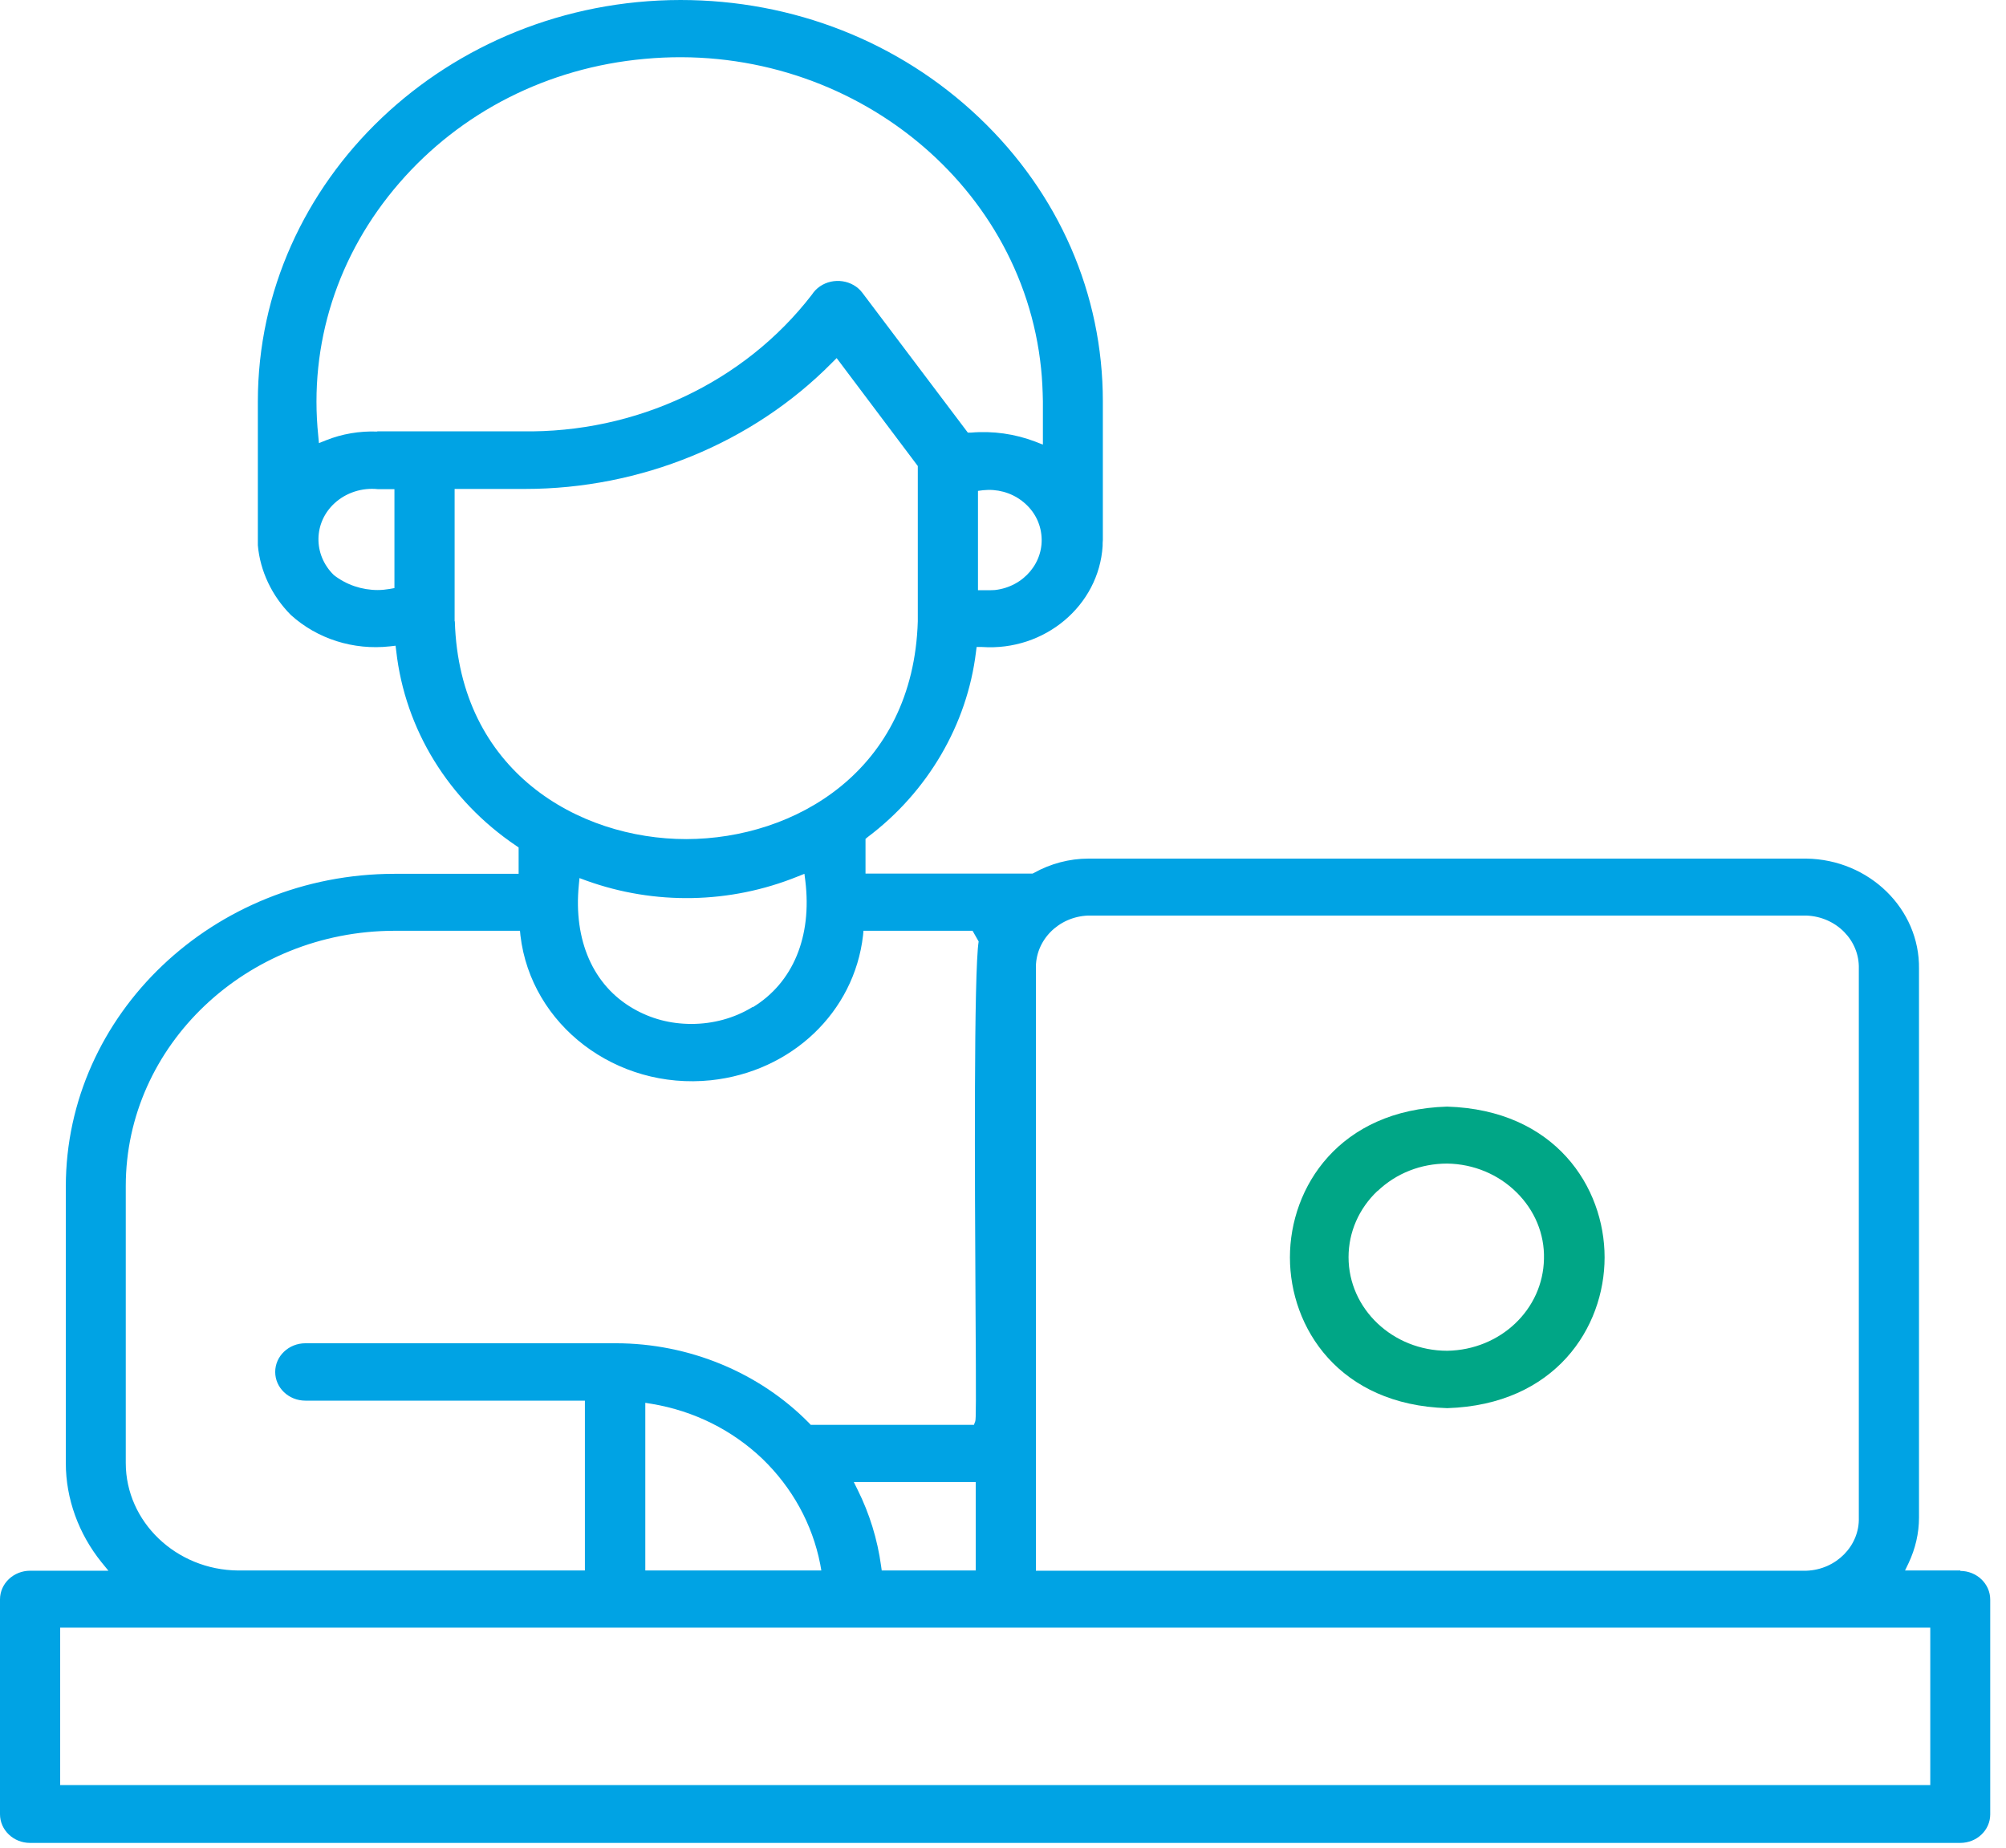 <svg width="89" height="82" viewBox="0 0 89 82" fill="none" xmlns="http://www.w3.org/2000/svg">
<path d="M86.98 69.675H84.52L84.68 69.343C84.98 68.706 85.14 68.022 85.14 67.328V42.985C85.18 40.325 82.93 38.13 80.14 38.092H48.29C47.44 38.092 46.6 38.32 45.87 38.728L45.81 38.757H38.4V37.218L38.49 37.142C41.16 35.137 42.91 32.144 43.3 28.932L43.33 28.704H43.57C46.35 28.894 48.75 26.87 48.92 24.229C48.92 24.134 48.92 24.039 48.93 23.953V17.806C48.93 13.046 46.98 8.58 43.44 5.216C39.9 1.853 35.19 0 30.19 0C19.85 0.01 11.44 8 11.44 17.816V24.191C11.54 25.331 12.06 26.433 12.9 27.279C14.07 28.343 15.68 28.856 17.3 28.676L17.55 28.647L17.58 28.885C17.97 32.353 19.9 35.498 22.9 37.522L23.01 37.598V38.767H17.51C9.47 38.767 2.93 45 2.92 52.629V64.915C2.92 66.492 3.49 68.05 4.5 69.305L4.81 69.685H1.34C0.6 69.685 0 70.255 0 70.958V80.488C0 81.191 0.6 81.761 1.33 81.761H86.97C87.71 81.761 88.3 81.191 88.3 80.498V70.967C88.3 70.264 87.7 69.694 86.97 69.694M45.96 69.438C45.96 69.181 45.96 43.47 45.96 42.985C45.92 41.721 46.96 40.667 48.28 40.619H80.14C81.47 40.667 82.51 41.721 82.47 42.985V67.328C82.51 68.573 81.47 69.637 80.15 69.685H45.96V69.447V69.438ZM44.15 26.177C44.07 26.177 43.99 26.186 43.91 26.186H43.39V21.778L43.61 21.749C44.23 21.683 44.84 21.844 45.33 22.215C45.82 22.585 46.13 23.108 46.2 23.706C46.35 24.923 45.43 26.034 44.14 26.177H44.15ZM17.5 26.091L17.29 26.129C17.11 26.158 16.94 26.177 16.76 26.177C16.06 26.177 15.37 25.949 14.81 25.512C13.88 24.6 13.91 23.174 14.85 22.319C15.36 21.854 16.07 21.626 16.77 21.702H17.5V26.101V26.091ZM16.73 19.146C15.95 19.117 15.17 19.25 14.46 19.535L14.15 19.659L14.12 19.336C13.7 15.269 14.97 11.288 17.71 8.124C20.44 4.969 24.3 3.002 28.59 2.613C37.42 1.786 45.33 7.953 46.19 16.352C46.24 16.827 46.26 17.312 46.27 17.797V19.725L45.93 19.592C45.03 19.25 44.05 19.108 43.08 19.193H42.94L38.26 12.989C37.83 12.419 36.98 12.295 36.38 12.704C36.24 12.799 36.12 12.922 36.02 13.074C33.02 16.97 28.21 19.222 23.16 19.136H16.75L16.73 19.146ZM20.17 27.555V21.692H23.18C23.18 21.692 23.25 21.692 23.29 21.692C28.43 21.692 33.39 19.659 36.91 16.096L37.12 15.887L40.72 20.675V27.564C40.52 34.196 35.26 37.218 30.45 37.227C25.65 37.227 20.38 34.206 20.18 27.574L20.17 27.555ZM33.39 44.676C32.57 45.18 31.62 45.427 30.68 45.427C29.74 45.427 28.88 45.199 28.09 44.743C26.31 43.717 25.44 41.712 25.68 39.27L25.71 38.956L26.02 39.071C29.06 40.163 32.39 40.097 35.38 38.89L35.69 38.767L35.73 39.08C36.03 41.55 35.19 43.593 33.4 44.686L33.39 44.676ZM43.42 41.769C43.2 43.109 43.25 52.525 43.28 57.684C43.31 62.511 43.3 62.948 43.27 63.053L43.21 63.214H35.97L35.9 63.138C33.69 60.886 30.56 59.594 27.32 59.594H13.55C12.81 59.594 12.21 60.164 12.21 60.867C12.21 61.57 12.81 62.14 13.55 62.14H25.95V69.675H10.57C7.82 69.656 5.58 67.518 5.58 64.905V52.62C5.58 46.377 10.94 41.303 17.5 41.294H23.07L23.09 41.503C23.56 45.484 27.34 48.363 31.54 47.926C35.12 47.546 37.9 44.904 38.29 41.503L38.31 41.294H43.15M43.29 65.751V69.675H39.12L39.09 69.466C38.93 68.297 38.58 67.157 38.05 66.093L37.88 65.751H43.29ZM36.44 69.675H28.63V62.236L28.92 62.283C30.79 62.596 32.48 63.442 33.82 64.715C35.15 65.998 36.04 67.613 36.39 69.39L36.44 69.675ZM85.64 79.196H2.67V72.212H2.92C24.92 72.212 85.39 72.212 85.39 72.212H85.64V79.196Z" fill="#00A3E4"/>
<path d="M64.21 62.473C69.001 62.321 71.191 58.901 71.191 55.784C71.191 52.668 69.001 49.237 64.201 49.095C59.42 49.237 57.23 52.668 57.23 55.784C57.23 58.901 59.41 62.331 64.21 62.473ZM61.12 52.839C61.95 52.05 63.041 51.622 64.21 51.622C65.38 51.641 66.471 52.097 67.281 52.896C68.091 53.694 68.531 54.748 68.501 55.851C68.46 58.093 66.57 59.889 64.21 59.927C61.791 59.927 59.831 58.065 59.831 55.775C59.831 54.663 60.291 53.618 61.111 52.839H61.12Z" fill="#00A686"/>
</svg>

